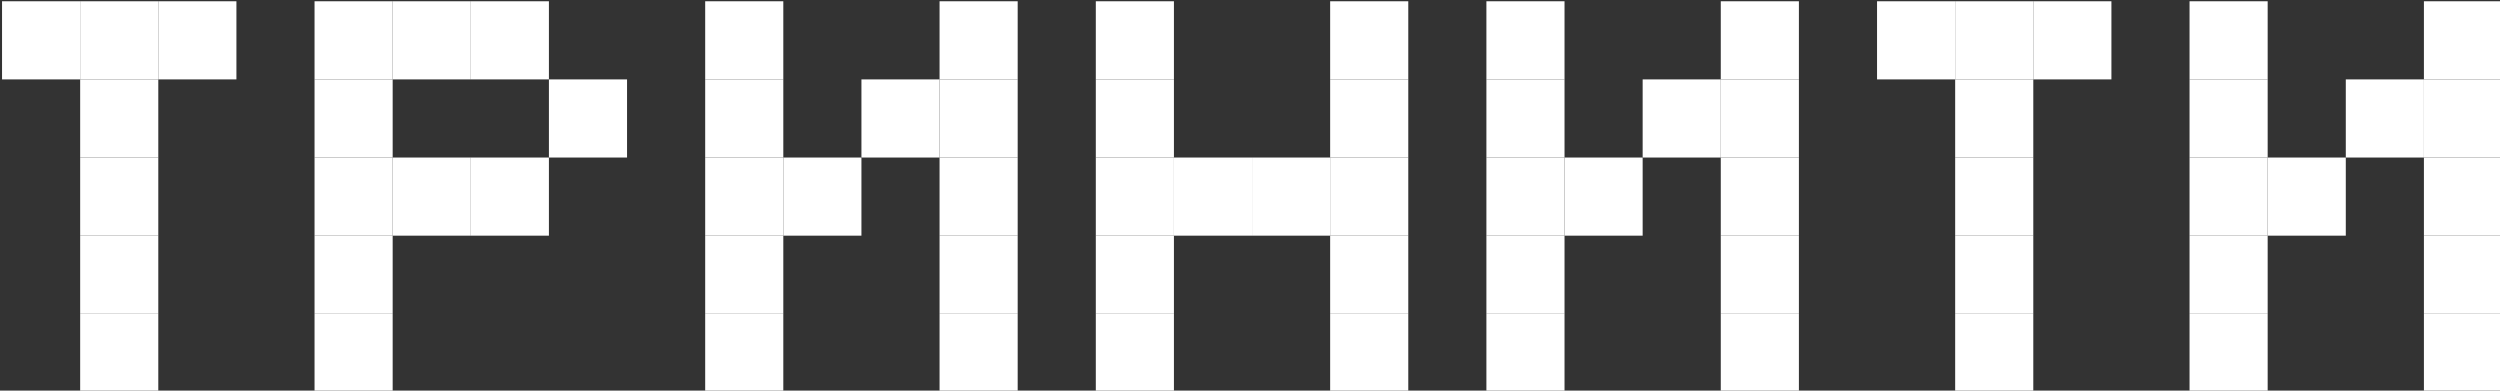 <?xml version="1.0" encoding="UTF-8"?> <svg xmlns="http://www.w3.org/2000/svg" viewBox="0 0 1568.00 245.00"><rect x="0" y="0" width="1568.00" height="245.00" fill="#333333" stroke="none"/><path fill="#ffffff" stroke="none" fill-opacity="1" stroke-width="0" stroke-opacity="1" color="rgb(51, 51, 51)" class="cls-1" x="441.01" y="196" width="49" height="49" id="tSvg928ee47951" title="Rectangle 1" d="M442.291 196.812C458.625 196.812 474.958 196.812 491.291 196.812C491.291 213.146 491.291 229.479 491.291 245.812C474.958 245.812 458.625 245.812 442.291 245.812C442.291 229.479 442.291 213.146 442.291 196.812Z" style=""></path><path fill="#ffffff" stroke="none" fill-opacity="1" stroke-width="0" stroke-opacity="1" color="rgb(51, 51, 51)" class="cls-1" x="441.01" y="147" width="49" height="49" id="tSvg29dc886b97" title="Rectangle 2" d="M442.291 147.812C458.625 147.812 474.958 147.812 491.291 147.812C491.291 164.146 491.291 180.479 491.291 196.812C474.958 196.812 458.625 196.812 442.291 196.812C442.291 180.479 442.291 164.146 442.291 147.812Z" style=""></path><path fill="#ffffff" stroke="none" fill-opacity="1" stroke-width="0" stroke-opacity="1" color="rgb(51, 51, 51)" class="cls-1" x="441.01" y="98" width="49" height="49" id="tSvg316b9c60f3" title="Rectangle 3" d="M442.291 98.812C458.625 98.812 474.958 98.812 491.291 98.812C491.291 115.146 491.291 131.479 491.291 147.812C474.958 147.812 458.625 147.812 442.291 147.812C442.291 131.479 442.291 115.146 442.291 98.812Z" style=""></path><path fill="#ffffff" stroke="none" fill-opacity="1" stroke-width="0" stroke-opacity="1" color="rgb(51, 51, 51)" class="cls-1" x="490.01" y="98" width="49" height="49" id="tSvga407206275" title="Rectangle 4" d="M491.291 98.812C507.625 98.812 523.958 98.812 540.292 98.812C540.292 115.146 540.292 131.479 540.292 147.812C523.958 147.812 507.625 147.812 491.291 147.812C491.291 131.479 491.291 115.146 491.291 98.812Z" style=""></path><path fill="#ffffff" stroke="none" fill-opacity="1" stroke-width="0" stroke-opacity="1" color="rgb(51, 51, 51)" class="cls-1" x="441.01" y="49" width="49" height="49" id="tSvg6745ad6be7" title="Rectangle 5" d="M442.291 49.812C458.625 49.812 474.958 49.812 491.291 49.812C491.291 66.146 491.291 82.479 491.291 98.812C474.958 98.812 458.625 98.812 442.291 98.812C442.291 82.479 442.291 66.146 442.291 49.812Z" style=""></path><path fill="#ffffff" stroke="none" fill-opacity="1" stroke-width="0" stroke-opacity="1" color="rgb(51, 51, 51)" class="cls-1" x="441.01" width="49" height="49" id="tSvg41a735d67f" title="Rectangle 6" d="M442.291 0.812C458.625 0.812 474.958 0.812 491.291 0.812C491.291 17.146 491.291 33.479 491.291 49.812C474.958 49.812 458.625 49.812 442.291 49.812C442.291 33.479 442.291 17.146 442.291 0.812Z" style=""></path><path fill="#ffffff" stroke="none" fill-opacity="1" stroke-width="0" stroke-opacity="1" color="rgb(51, 51, 51)" class="cls-1" x="588.01" y="196" width="49" height="49" id="tSvgfe69d40520" title="Rectangle 7" d="M589.292 196.812C605.625 196.812 621.958 196.812 638.292 196.812C638.292 213.146 638.292 229.479 638.292 245.812C621.958 245.812 605.625 245.812 589.292 245.812C589.292 229.479 589.292 213.146 589.292 196.812Z" style=""></path><path fill="#ffffff" stroke="none" fill-opacity="1" stroke-width="0" stroke-opacity="1" color="rgb(51, 51, 51)" class="cls-1" x="588.01" y="147" width="49" height="49" id="tSvg82cdbbc1fe" title="Rectangle 8" d="M589.292 147.812C605.625 147.812 621.958 147.812 638.292 147.812C638.292 164.146 638.292 180.479 638.292 196.812C621.958 196.812 605.625 196.812 589.292 196.812C589.292 180.479 589.292 164.146 589.292 147.812Z" style=""></path><path fill="#ffffff" stroke="none" fill-opacity="1" stroke-width="0" stroke-opacity="1" color="rgb(51, 51, 51)" class="cls-1" x="588.01" y="98" width="49" height="49" id="tSvg88c26b16ef" title="Rectangle 9" d="M589.292 98.812C605.625 98.812 621.958 98.812 638.292 98.812C638.292 115.146 638.292 131.479 638.292 147.812C621.958 147.812 605.625 147.812 589.292 147.812C589.292 131.479 589.292 115.146 589.292 98.812Z" style=""></path><path fill="#ffffff" stroke="none" fill-opacity="1" stroke-width="0" stroke-opacity="1" color="rgb(51, 51, 51)" class="cls-1" x="588.01" y="49" width="49" height="49" id="tSvg265f6bb873" title="Rectangle 10" d="M589.292 49.812C605.625 49.812 621.958 49.812 638.292 49.812C638.292 66.146 638.292 82.479 638.292 98.812C621.958 98.812 605.625 98.812 589.292 98.812C589.292 82.479 589.292 66.146 589.292 49.812Z" style=""></path><path fill="#ffffff" stroke="none" fill-opacity="1" stroke-width="0" stroke-opacity="1" color="rgb(51, 51, 51)" class="cls-1" x="539.01" y="49" width="49" height="49" id="tSvg154592dc2e6" title="Rectangle 11" d="M540.292 49.812C556.625 49.812 572.958 49.812 589.292 49.812C589.292 66.146 589.292 82.479 589.292 98.812C572.958 98.812 556.625 98.812 540.292 98.812C540.292 82.479 540.292 66.146 540.292 49.812Z" style=""></path><path fill="#ffffff" stroke="none" fill-opacity="1" stroke-width="0" stroke-opacity="1" color="rgb(51, 51, 51)" class="cls-1" x="588.01" width="49" height="49" id="tSvg4b625d7ecc" title="Rectangle 12" d="M589.292 0.812C605.625 0.812 621.958 0.812 638.292 0.812C638.292 17.146 638.292 33.479 638.292 49.812C621.958 49.812 605.625 49.812 589.292 49.812C589.292 33.479 589.292 17.146 589.292 0.812Z" style=""></path><path fill="#ffffff" stroke="none" fill-opacity="1" stroke-width="0" stroke-opacity="1" color="rgb(51, 51, 51)" class="cls-1" x="930.99" y="196" width="49" height="49" id="tSvg10465a02009" title="Rectangle 13" d="M932.271 196.812C948.605 196.812 964.938 196.812 981.271 196.812C981.271 213.146 981.271 229.479 981.271 245.812C964.938 245.812 948.605 245.812 932.271 245.812C932.271 229.479 932.271 213.146 932.271 196.812Z" style=""></path><path fill="#ffffff" stroke="none" fill-opacity="1" stroke-width="0" stroke-opacity="1" color="rgb(51, 51, 51)" class="cls-1" x="930.99" y="147" width="49" height="49" id="tSvg3b04c0fca0" title="Rectangle 14" d="M932.271 147.812C948.605 147.812 964.938 147.812 981.271 147.812C981.271 164.146 981.271 180.479 981.271 196.812C964.938 196.812 948.605 196.812 932.271 196.812C932.271 180.479 932.271 164.146 932.271 147.812Z" style=""></path><path fill="#ffffff" stroke="none" fill-opacity="1" stroke-width="0" stroke-opacity="1" color="rgb(51, 51, 51)" class="cls-1" x="930.99" y="98" width="49" height="49" id="tSvga1af404d06" title="Rectangle 15" d="M932.271 98.812C948.605 98.812 964.938 98.812 981.271 98.812C981.271 115.146 981.271 131.479 981.271 147.812C964.938 147.812 948.605 147.812 932.271 147.812C932.271 131.479 932.271 115.146 932.271 98.812Z" style=""></path><path fill="#ffffff" stroke="none" fill-opacity="1" stroke-width="0" stroke-opacity="1" color="rgb(51, 51, 51)" class="cls-1" x="979.99" y="98" width="49" height="49" id="tSvgcfc5e7b26" title="Rectangle 16" d="M981.271 98.812C997.605 98.812 1013.938 98.812 1030.272 98.812C1030.272 115.146 1030.272 131.479 1030.272 147.812C1013.938 147.812 997.605 147.812 981.271 147.812C981.271 131.479 981.271 115.146 981.271 98.812Z" style=""></path><path fill="#ffffff" stroke="none" fill-opacity="1" stroke-width="0" stroke-opacity="1" color="rgb(51, 51, 51)" class="cls-1" x="930.99" y="49" width="49" height="49" id="tSvg6a88cad9c" title="Rectangle 17" d="M932.271 49.812C948.605 49.812 964.938 49.812 981.271 49.812C981.271 66.146 981.271 82.479 981.271 98.812C964.938 98.812 948.605 98.812 932.271 98.812C932.271 82.479 932.271 66.146 932.271 49.812Z" style=""></path><path fill="#ffffff" stroke="none" fill-opacity="1" stroke-width="0" stroke-opacity="1" color="rgb(51, 51, 51)" class="cls-1" x="930.99" width="49" height="49" id="tSvg18d243c3c12" title="Rectangle 18" d="M932.271 0.812C948.605 0.812 964.938 0.812 981.271 0.812C981.271 17.146 981.271 33.479 981.271 49.812C964.938 49.812 948.605 49.812 932.271 49.812C932.271 33.479 932.271 17.146 932.271 0.812Z" style=""></path><path fill="#ffffff" stroke="none" fill-opacity="1" stroke-width="0" stroke-opacity="1" color="rgb(51, 51, 51)" class="cls-1" x="1077.99" y="196" width="49" height="49" id="tSvg1cd3cc5245" title="Rectangle 19" d="M1079.272 196.812C1095.605 196.812 1111.938 196.812 1128.272 196.812C1128.272 213.146 1128.272 229.479 1128.272 245.812C1111.938 245.812 1095.605 245.812 1079.272 245.812C1079.272 229.479 1079.272 213.146 1079.272 196.812Z" style=""></path><path fill="#ffffff" stroke="none" fill-opacity="1" stroke-width="0" stroke-opacity="1" color="rgb(51, 51, 51)" class="cls-1" x="1077.99" y="147" width="49" height="49" id="tSvgb5018a4549" title="Rectangle 20" d="M1079.272 147.812C1095.605 147.812 1111.938 147.812 1128.272 147.812C1128.272 164.146 1128.272 180.479 1128.272 196.812C1111.938 196.812 1095.605 196.812 1079.272 196.812C1079.272 180.479 1079.272 164.146 1079.272 147.812Z" style=""></path><path fill="#ffffff" stroke="none" fill-opacity="1" stroke-width="0" stroke-opacity="1" color="rgb(51, 51, 51)" class="cls-1" x="1077.99" y="98" width="49" height="49" id="tSvga89eb9013d" title="Rectangle 21" d="M1079.272 98.812C1095.605 98.812 1111.938 98.812 1128.272 98.812C1128.272 115.146 1128.272 131.479 1128.272 147.812C1111.938 147.812 1095.605 147.812 1079.272 147.812C1079.272 131.479 1079.272 115.146 1079.272 98.812Z" style=""></path><path fill="#ffffff" stroke="none" fill-opacity="1" stroke-width="0" stroke-opacity="1" color="rgb(51, 51, 51)" class="cls-1" x="1077.99" y="49" width="49" height="49" id="tSvg9e7a408de7" title="Rectangle 22" d="M1079.272 49.812C1095.605 49.812 1111.938 49.812 1128.272 49.812C1128.272 66.146 1128.272 82.479 1128.272 98.812C1111.938 98.812 1095.605 98.812 1079.272 98.812C1079.272 82.479 1079.272 66.146 1079.272 49.812Z" style=""></path><path fill="#ffffff" stroke="none" fill-opacity="1" stroke-width="0" stroke-opacity="1" color="rgb(51, 51, 51)" class="cls-1" x="1028.99" y="49" width="49" height="49" id="tSvg4c52b43218" title="Rectangle 23" d="M1030.272 49.812C1046.605 49.812 1062.938 49.812 1079.272 49.812C1079.272 66.146 1079.272 82.479 1079.272 98.812C1062.938 98.812 1046.605 98.812 1030.272 98.812C1030.272 82.479 1030.272 66.146 1030.272 49.812Z" style=""></path><path fill="#ffffff" stroke="none" fill-opacity="1" stroke-width="0" stroke-opacity="1" color="rgb(51, 51, 51)" class="cls-1" x="1077.99" width="49" height="49" id="tSvg17e65abd75" title="Rectangle 24" d="M1079.272 0.812C1095.605 0.812 1111.938 0.812 1128.272 0.812C1128.272 17.146 1128.272 33.479 1128.272 49.812C1111.938 49.812 1095.605 49.812 1079.272 49.812C1079.272 33.479 1079.272 17.146 1079.272 0.812Z" style=""></path><path fill="#ffffff" stroke="none" fill-opacity="1" stroke-width="0" stroke-opacity="1" color="rgb(51, 51, 51)" class="cls-1" x="1372" y="196" width="49" height="49" id="tSvg17889248ff" title="Rectangle 25" d="M1373.282 196.812C1389.615 196.812 1405.948 196.812 1422.282 196.812C1422.282 213.146 1422.282 229.479 1422.282 245.812C1405.948 245.812 1389.615 245.812 1373.282 245.812C1373.282 229.479 1373.282 213.146 1373.282 196.812Z" style=""></path><path fill="#ffffff" stroke="none" fill-opacity="1" stroke-width="0" stroke-opacity="1" color="rgb(51, 51, 51)" class="cls-1" x="1372" y="147" width="49" height="49" id="tSvg73a3857139" title="Rectangle 26" d="M1373.282 147.812C1389.615 147.812 1405.948 147.812 1422.282 147.812C1422.282 164.146 1422.282 180.479 1422.282 196.812C1405.948 196.812 1389.615 196.812 1373.282 196.812C1373.282 180.479 1373.282 164.146 1373.282 147.812Z" style=""></path><path fill="#ffffff" stroke="none" fill-opacity="1" stroke-width="0" stroke-opacity="1" color="rgb(51, 51, 51)" class="cls-1" x="1372" y="98" width="49" height="49" id="tSvgef241100c7" title="Rectangle 27" d="M1373.282 98.812C1389.615 98.812 1405.948 98.812 1422.282 98.812C1422.282 115.146 1422.282 131.479 1422.282 147.812C1405.948 147.812 1389.615 147.812 1373.282 147.812C1373.282 131.479 1373.282 115.146 1373.282 98.812Z" style=""></path><path fill="#ffffff" stroke="none" fill-opacity="1" stroke-width="0" stroke-opacity="1" color="rgb(51, 51, 51)" class="cls-1" x="1421" y="98" width="49" height="49" id="tSvg4a0262f4fb" title="Rectangle 28" d="M1422.282 98.812C1438.615 98.812 1454.948 98.812 1471.282 98.812C1471.282 115.146 1471.282 131.479 1471.282 147.812C1454.948 147.812 1438.615 147.812 1422.282 147.812C1422.282 131.479 1422.282 115.146 1422.282 98.812Z" style=""></path><path fill="#ffffff" stroke="none" fill-opacity="1" stroke-width="0" stroke-opacity="1" color="rgb(51, 51, 51)" class="cls-1" x="1372" y="49" width="49" height="49" id="tSvg18d895e6511" title="Rectangle 29" d="M1373.282 49.812C1389.615 49.812 1405.948 49.812 1422.282 49.812C1422.282 66.146 1422.282 82.479 1422.282 98.812C1405.948 98.812 1389.615 98.812 1373.282 98.812C1373.282 82.479 1373.282 66.146 1373.282 49.812Z" style=""></path><path fill="#ffffff" stroke="none" fill-opacity="1" stroke-width="0" stroke-opacity="1" color="rgb(51, 51, 51)" class="cls-1" x="1372" width="49" height="49" id="tSvg4a9fe156e2" title="Rectangle 30" d="M1373.282 0.812C1389.615 0.812 1405.948 0.812 1422.282 0.812C1422.282 17.146 1422.282 33.479 1422.282 49.812C1405.948 49.812 1389.615 49.812 1373.282 49.812C1373.282 33.479 1373.282 17.146 1373.282 0.812Z" style=""></path><path fill="#ffffff" stroke="none" fill-opacity="1" stroke-width="0" stroke-opacity="1" color="rgb(51, 51, 51)" class="cls-1" x="1519" y="196" width="49" height="49" id="tSvg334cd57df3" title="Rectangle 31" d="M1520.282 196.812C1536.615 196.812 1552.948 196.812 1569.282 196.812C1569.282 213.146 1569.282 229.479 1569.282 245.812C1552.948 245.812 1536.615 245.812 1520.282 245.812C1520.282 229.479 1520.282 213.146 1520.282 196.812Z" style=""></path><path fill="#ffffff" stroke="none" fill-opacity="1" stroke-width="0" stroke-opacity="1" color="rgb(51, 51, 51)" class="cls-1" x="1519" y="147" width="49" height="49" id="tSvge6661f67ee" title="Rectangle 32" d="M1520.282 147.812C1536.615 147.812 1552.948 147.812 1569.282 147.812C1569.282 164.146 1569.282 180.479 1569.282 196.812C1552.948 196.812 1536.615 196.812 1520.282 196.812C1520.282 180.479 1520.282 164.146 1520.282 147.812Z" style=""></path><path fill="#ffffff" stroke="none" fill-opacity="1" stroke-width="0" stroke-opacity="1" color="rgb(51, 51, 51)" class="cls-1" x="1519" y="98" width="49" height="49" id="tSvge18efcde43" title="Rectangle 33" d="M1520.282 98.812C1536.615 98.812 1552.948 98.812 1569.282 98.812C1569.282 115.146 1569.282 131.479 1569.282 147.812C1552.948 147.812 1536.615 147.812 1520.282 147.812C1520.282 131.479 1520.282 115.146 1520.282 98.812Z" style=""></path><path fill="#ffffff" stroke="none" fill-opacity="1" stroke-width="0" stroke-opacity="1" color="rgb(51, 51, 51)" class="cls-1" x="1519" y="49" width="49" height="49" id="tSvg162bc66b5ee" title="Rectangle 34" d="M1520.282 49.812C1536.615 49.812 1552.948 49.812 1569.282 49.812C1569.282 66.146 1569.282 82.479 1569.282 98.812C1552.948 98.812 1536.615 98.812 1520.282 98.812C1520.282 82.479 1520.282 66.146 1520.282 49.812Z" style=""></path><path fill="#ffffff" stroke="none" fill-opacity="1" stroke-width="0" stroke-opacity="1" color="rgb(51, 51, 51)" class="cls-1" x="1470" y="49" width="49" height="49" id="tSvg1719aac3062" title="Rectangle 35" d="M1471.282 49.812C1487.615 49.812 1503.948 49.812 1520.282 49.812C1520.282 66.146 1520.282 82.479 1520.282 98.812C1503.948 98.812 1487.615 98.812 1471.282 98.812C1471.282 82.479 1471.282 66.146 1471.282 49.812Z" style=""></path><path fill="#ffffff" stroke="none" fill-opacity="1" stroke-width="0" stroke-opacity="1" color="rgb(51, 51, 51)" class="cls-1" x="1519" width="49" height="49" id="tSvgf55bd951dc" title="Rectangle 36" d="M1520.282 0.812C1536.615 0.812 1552.948 0.812 1569.282 0.812C1569.282 17.146 1569.282 33.479 1569.282 49.812C1552.948 49.812 1536.615 49.812 1520.282 49.812C1520.282 33.479 1520.282 17.146 1520.282 0.812Z" style=""></path><path fill="#ffffff" stroke="none" fill-opacity="1" stroke-width="0" stroke-opacity="1" color="rgb(51, 51, 51)" class="cls-1" x="686.01" y="196" width="49" height="49" id="tSvg4abe02ccb7" title="Rectangle 37" d="M687.292 196.812C703.625 196.812 719.958 196.812 736.292 196.812C736.292 213.146 736.292 229.479 736.292 245.812C719.958 245.812 703.625 245.812 687.292 245.812C687.292 229.479 687.292 213.146 687.292 196.812Z" style=""></path><path fill="#ffffff" stroke="none" fill-opacity="1" stroke-width="0" stroke-opacity="1" color="rgb(51, 51, 51)" class="cls-1" x="686.01" y="147" width="49" height="49" id="tSvg8ef2497427" title="Rectangle 38" d="M687.292 147.812C703.625 147.812 719.958 147.812 736.292 147.812C736.292 164.146 736.292 180.479 736.292 196.812C719.958 196.812 703.625 196.812 687.292 196.812C687.292 180.479 687.292 164.146 687.292 147.812Z" style=""></path><path fill="#ffffff" stroke="none" fill-opacity="1" stroke-width="0" stroke-opacity="1" color="rgb(51, 51, 51)" class="cls-1" x="686.01" y="98" width="49" height="49" id="tSvg864a7442af" title="Rectangle 39" d="M687.292 98.812C703.625 98.812 719.958 98.812 736.292 98.812C736.292 115.146 736.292 131.479 736.292 147.812C719.958 147.812 703.625 147.812 687.292 147.812C687.292 131.479 687.292 115.146 687.292 98.812Z" style=""></path><path fill="#ffffff" stroke="none" fill-opacity="1" stroke-width="0" stroke-opacity="1" color="rgb(51, 51, 51)" class="cls-1" x="686.01" y="49" width="49" height="49" id="tSvg121b04be5d0" title="Rectangle 40" d="M687.292 49.812C703.625 49.812 719.958 49.812 736.292 49.812C736.292 66.146 736.292 82.479 736.292 98.812C719.958 98.812 703.625 98.812 687.292 98.812C687.292 82.479 687.292 66.146 687.292 49.812Z" style=""></path><path fill="#ffffff" stroke="none" fill-opacity="1" stroke-width="0" stroke-opacity="1" color="rgb(51, 51, 51)" class="cls-1" x="686.01" width="49" height="49" id="tSvg15f633f1d4a" title="Rectangle 41" d="M687.292 0.812C703.625 0.812 719.958 0.812 736.292 0.812C736.292 17.146 736.292 33.479 736.292 49.812C719.958 49.812 703.625 49.812 687.292 49.812C687.292 33.479 687.292 17.146 687.292 0.812Z" style=""></path><path fill="#ffffff" stroke="none" fill-opacity="1" stroke-width="0" stroke-opacity="1" color="rgb(51, 51, 51)" class="cls-1" x="735" y="98" width="49" height="49" id="tSvg14555ad8bd7" title="Rectangle 42" d="M736.282 98.812C752.615 98.812 768.948 98.812 785.282 98.812C785.282 115.146 785.282 131.479 785.282 147.812C768.948 147.812 752.615 147.812 736.282 147.812C736.282 131.479 736.282 115.146 736.282 98.812Z" style=""></path><path fill="#ffffff" stroke="none" fill-opacity="1" stroke-width="0" stroke-opacity="1" color="rgb(51, 51, 51)" class="cls-1" x="784" y="98" width="49" height="49" id="tSvgd8636807bf" title="Rectangle 43" d="M785.282 98.812C801.615 98.812 817.948 98.812 834.282 98.812C834.282 115.146 834.282 131.479 834.282 147.812C817.948 147.812 801.615 147.812 785.282 147.812C785.282 131.479 785.282 115.146 785.282 98.812Z" style=""></path><path fill="#ffffff" stroke="none" fill-opacity="1" stroke-width="0" stroke-opacity="1" color="rgb(51, 51, 51)" class="cls-1" x="832.99" y="196" width="49" height="49" id="tSvg701941f537" title="Rectangle 44" d="M834.271 196.812C850.605 196.812 866.938 196.812 883.271 196.812C883.271 213.146 883.271 229.479 883.271 245.812C866.938 245.812 850.605 245.812 834.271 245.812C834.271 229.479 834.271 213.146 834.271 196.812Z" style=""></path><path fill="#ffffff" stroke="none" fill-opacity="1" stroke-width="0" stroke-opacity="1" color="rgb(51, 51, 51)" class="cls-1" x="832.99" y="147" width="49" height="49" id="tSvg9e01d5dbe3" title="Rectangle 45" d="M834.271 147.812C850.605 147.812 866.938 147.812 883.271 147.812C883.271 164.146 883.271 180.479 883.271 196.812C866.938 196.812 850.605 196.812 834.271 196.812C834.271 180.479 834.271 164.146 834.271 147.812Z" style=""></path><path fill="#ffffff" stroke="none" fill-opacity="1" stroke-width="0" stroke-opacity="1" color="rgb(51, 51, 51)" class="cls-1" x="832.99" y="98" width="49" height="49" id="tSvg1469ec1f186" title="Rectangle 46" d="M834.271 98.812C850.605 98.812 866.938 98.812 883.271 98.812C883.271 115.146 883.271 131.479 883.271 147.812C866.938 147.812 850.605 147.812 834.271 147.812C834.271 131.479 834.271 115.146 834.271 98.812Z" style=""></path><path fill="#ffffff" stroke="none" fill-opacity="1" stroke-width="0" stroke-opacity="1" color="rgb(51, 51, 51)" class="cls-1" x="832.99" y="49" width="49" height="49" id="tSvg8811b2effd" title="Rectangle 47" d="M834.271 49.812C850.605 49.812 866.938 49.812 883.271 49.812C883.271 66.146 883.271 82.479 883.271 98.812C866.938 98.812 850.605 98.812 834.271 98.812C834.271 82.479 834.271 66.146 834.271 49.812Z" style=""></path><path fill="#ffffff" stroke="none" fill-opacity="1" stroke-width="0" stroke-opacity="1" color="rgb(51, 51, 51)" class="cls-1" x="832.99" width="49" height="49" id="tSvg71c33055f7" title="Rectangle 48" d="M834.271 0.812C850.605 0.812 866.938 0.812 883.271 0.812C883.271 17.146 883.271 33.479 883.271 49.812C866.938 49.812 850.605 49.812 834.271 49.812C834.271 33.479 834.271 17.146 834.271 0.812Z" style=""></path><path fill="#ffffff" stroke="none" fill-opacity="1" stroke-width="0" stroke-opacity="1" color="rgb(51, 51, 51)" class="cls-1" x="196" y="196" width="49" height="49" id="tSvg7e4ee9bb4a" title="Rectangle 49" d="M197.281 196.812C213.615 196.812 229.948 196.812 246.281 196.812C246.281 213.146 246.281 229.479 246.281 245.812C229.948 245.812 213.615 245.812 197.281 245.812C197.281 229.479 197.281 213.146 197.281 196.812Z" style=""></path><path fill="#ffffff" stroke="none" fill-opacity="1" stroke-width="0" stroke-opacity="1" color="rgb(51, 51, 51)" class="cls-1" x="196" y="147" width="49" height="49" id="tSvgbeb5a3eeb9" title="Rectangle 50" d="M197.281 147.812C213.615 147.812 229.948 147.812 246.281 147.812C246.281 164.146 246.281 180.479 246.281 196.812C229.948 196.812 213.615 196.812 197.281 196.812C197.281 180.479 197.281 164.146 197.281 147.812Z" style=""></path><path fill="#ffffff" stroke="none" fill-opacity="1" stroke-width="0" stroke-opacity="1" color="rgb(51, 51, 51)" class="cls-1" x="196" y="98" width="49" height="49" id="tSvg16eb860526a" title="Rectangle 51" d="M197.281 98.812C213.615 98.812 229.948 98.812 246.281 98.812C246.281 115.146 246.281 131.479 246.281 147.812C229.948 147.812 213.615 147.812 197.281 147.812C197.281 131.479 197.281 115.146 197.281 98.812Z" style=""></path><path fill="#ffffff" stroke="none" fill-opacity="1" stroke-width="0" stroke-opacity="1" color="rgb(51, 51, 51)" class="cls-1" x="245" y="98" width="49" height="49" id="tSvg78778e72b4" title="Rectangle 52" d="M246.281 98.812C262.615 98.812 278.948 98.812 295.281 98.812C295.281 115.146 295.281 131.479 295.281 147.812C278.948 147.812 262.615 147.812 246.281 147.812C246.281 131.479 246.281 115.146 246.281 98.812Z" style=""></path><path fill="#ffffff" stroke="none" fill-opacity="1" stroke-width="0" stroke-opacity="1" color="rgb(51, 51, 51)" class="cls-1" x="294" y="98" width="49" height="49" id="tSvg5c7f2f5709" title="Rectangle 53" d="M295.281 98.812C311.615 98.812 327.948 98.812 344.281 98.812C344.281 115.146 344.281 131.479 344.281 147.812C327.948 147.812 311.615 147.812 295.281 147.812C295.281 131.479 295.281 115.146 295.281 98.812Z" style=""></path><path fill="#ffffff" stroke="none" fill-opacity="1" stroke-width="0" stroke-opacity="1" color="rgb(51, 51, 51)" class="cls-1" x="196" y="49" width="49" height="49" id="tSvge0a5bc5e02" title="Rectangle 54" d="M197.281 49.812C213.615 49.812 229.948 49.812 246.281 49.812C246.281 66.146 246.281 82.479 246.281 98.812C229.948 98.812 213.615 98.812 197.281 98.812C197.281 82.479 197.281 66.146 197.281 49.812Z" style=""></path><path fill="#ffffff" stroke="none" fill-opacity="1" stroke-width="0" stroke-opacity="1" color="rgb(51, 51, 51)" class="cls-1" x="343" y="49" width="49" height="49" id="tSvg128e0aa6eb9" title="Rectangle 55" d="M344.281 49.812C360.615 49.812 376.948 49.812 393.281 49.812C393.281 66.146 393.281 82.479 393.281 98.812C376.948 98.812 360.615 98.812 344.281 98.812C344.281 82.479 344.281 66.146 344.281 49.812Z" style=""></path><path fill="#ffffff" stroke="none" fill-opacity="1" stroke-width="0" stroke-opacity="1" color="rgb(51, 51, 51)" class="cls-1" x="196" width="49" height="49" id="tSvg39c23a7d66" title="Rectangle 56" d="M197.281 0.812C213.615 0.812 229.948 0.812 246.281 0.812C246.281 17.146 246.281 33.479 246.281 49.812C229.948 49.812 213.615 49.812 197.281 49.812C197.281 33.479 197.281 17.146 197.281 0.812Z" style=""></path><path fill="#ffffff" stroke="none" fill-opacity="1" stroke-width="0" stroke-opacity="1" color="rgb(51, 51, 51)" class="cls-1" x="245" width="49" height="49" id="tSvg72bcc4471d" title="Rectangle 57" d="M246.281 0.812C262.615 0.812 278.948 0.812 295.281 0.812C295.281 17.146 295.281 33.479 295.281 49.812C278.948 49.812 262.615 49.812 246.281 49.812C246.281 33.479 246.281 17.146 246.281 0.812Z" style=""></path><path fill="#ffffff" stroke="none" fill-opacity="1" stroke-width="0" stroke-opacity="1" color="rgb(51, 51, 51)" class="cls-1" x="294" width="49" height="49" id="tSvg1f870b5a69" title="Rectangle 58" d="M295.281 0.812C311.615 0.812 327.948 0.812 344.281 0.812C344.281 17.146 344.281 33.479 344.281 49.812C327.948 49.812 311.615 49.812 295.281 49.812C295.281 33.479 295.281 17.146 295.281 0.812Z" style=""></path><path fill="#ffffff" stroke="none" fill-opacity="1" stroke-width="0" stroke-opacity="1" color="rgb(51, 51, 51)" class="cls-1" x="49" y="196" width="49" height="49" id="tSvg1420e210b6e" title="Rectangle 59" d="M50.282 196.812C66.615 196.812 82.948 196.812 99.281 196.812C99.281 213.146 99.281 229.479 99.281 245.812C82.948 245.812 66.615 245.812 50.282 245.812C50.282 229.479 50.282 213.146 50.282 196.812Z" style=""></path><path fill="#ffffff" stroke="none" fill-opacity="1" stroke-width="0" stroke-opacity="1" color="rgb(51, 51, 51)" class="cls-1" x="49" y="147" width="49" height="49" id="tSvg3f5b83f5d8" title="Rectangle 60" d="M50.282 147.812C66.615 147.812 82.948 147.812 99.281 147.812C99.281 164.146 99.281 180.479 99.281 196.812C82.948 196.812 66.615 196.812 50.282 196.812C50.282 180.479 50.282 164.146 50.282 147.812Z" style=""></path><path fill="#ffffff" stroke="none" fill-opacity="1" stroke-width="0" stroke-opacity="1" color="rgb(51, 51, 51)" class="cls-1" x="49" y="98" width="49" height="49" id="tSvg101c0735094" title="Rectangle 61" d="M50.282 98.812C66.615 98.812 82.948 98.812 99.281 98.812C99.281 115.146 99.281 131.479 99.281 147.812C82.948 147.812 66.615 147.812 50.282 147.812C50.282 131.479 50.282 115.146 50.282 98.812Z" style=""></path><path fill="#ffffff" stroke="none" fill-opacity="1" stroke-width="0" stroke-opacity="1" color="rgb(51, 51, 51)" class="cls-1" x="49" y="49" width="49" height="49" id="tSvg618da6d89f" title="Rectangle 62" d="M50.282 49.812C66.615 49.812 82.948 49.812 99.281 49.812C99.281 66.146 99.281 82.479 99.281 98.812C82.948 98.812 66.615 98.812 50.282 98.812C50.282 82.479 50.282 66.146 50.282 49.812Z" style=""></path><path fill="#ffffff" stroke="none" fill-opacity="1" stroke-width="0" stroke-opacity="1" color="rgb(51, 51, 51)" class="cls-1" x="49" width="49" height="49" id="tSvg417c89626c" title="Rectangle 63" d="M50.282 0.812C66.615 0.812 82.948 0.812 99.281 0.812C99.281 17.146 99.281 33.479 99.281 49.812C82.948 49.812 66.615 49.812 50.282 49.812C50.282 33.479 50.282 17.146 50.282 0.812Z" style=""></path><path fill="#ffffff" stroke="none" fill-opacity="1" stroke-width="0" stroke-opacity="1" color="rgb(51, 51, 51)" class="cls-1" width="49" height="49" id="tSvgf1ae45dec2" title="Rectangle 64" d="M1.282 0.812C17.615 0.812 33.948 0.812 50.282 0.812C50.282 17.146 50.282 33.479 50.282 49.812C33.948 49.812 17.615 49.812 1.282 49.812C1.282 33.479 1.282 17.146 1.282 0.812Z" style=""></path><path fill="#ffffff" stroke="none" fill-opacity="1" stroke-width="0" stroke-opacity="1" color="rgb(51, 51, 51)" class="cls-1" x="98" width="49" height="49" id="tSvg19172976155" title="Rectangle 65" d="M99.281 0.812C115.615 0.812 131.948 0.812 148.281 0.812C148.281 17.146 148.281 33.479 148.281 49.812C131.948 49.812 115.615 49.812 99.281 49.812C99.281 33.479 99.281 17.146 99.281 0.812Z" style=""></path><path fill="#ffffff" stroke="none" fill-opacity="1" stroke-width="0" stroke-opacity="1" color="rgb(51, 51, 51)" class="cls-1" x="1225" y="196" width="49" height="49" id="tSvga18c1f02a9" title="Rectangle 66" d="M1226.282 196.812C1242.615 196.812 1258.948 196.812 1275.282 196.812C1275.282 213.146 1275.282 229.479 1275.282 245.812C1258.948 245.812 1242.615 245.812 1226.282 245.812C1226.282 229.479 1226.282 213.146 1226.282 196.812Z" style=""></path><path fill="#ffffff" stroke="none" fill-opacity="1" stroke-width="0" stroke-opacity="1" color="rgb(51, 51, 51)" class="cls-1" x="1225" y="147" width="49" height="49" id="tSvg12c4e56ddf2" title="Rectangle 67" d="M1226.282 147.812C1242.615 147.812 1258.948 147.812 1275.282 147.812C1275.282 164.146 1275.282 180.479 1275.282 196.812C1258.948 196.812 1242.615 196.812 1226.282 196.812C1226.282 180.479 1226.282 164.146 1226.282 147.812Z" style=""></path><path fill="#ffffff" stroke="none" fill-opacity="1" stroke-width="0" stroke-opacity="1" color="rgb(51, 51, 51)" class="cls-1" x="1225" y="98" width="49" height="49" id="tSvg1ef191caf0" title="Rectangle 68" d="M1226.282 98.812C1242.615 98.812 1258.948 98.812 1275.282 98.812C1275.282 115.146 1275.282 131.479 1275.282 147.812C1258.948 147.812 1242.615 147.812 1226.282 147.812C1226.282 131.479 1226.282 115.146 1226.282 98.812Z" style=""></path><path fill="#ffffff" stroke="none" fill-opacity="1" stroke-width="0" stroke-opacity="1" color="rgb(51, 51, 51)" class="cls-1" x="1225" y="49" width="49" height="49" id="tSvg11402865ac2" title="Rectangle 69" d="M1226.282 49.812C1242.615 49.812 1258.948 49.812 1275.282 49.812C1275.282 66.146 1275.282 82.479 1275.282 98.812C1258.948 98.812 1242.615 98.812 1226.282 98.812C1226.282 82.479 1226.282 66.146 1226.282 49.812Z" style=""></path><path fill="#ffffff" stroke="none" fill-opacity="1" stroke-width="0" stroke-opacity="1" color="rgb(51, 51, 51)" class="cls-1" x="1225" width="49" height="49" id="tSvg155a4606eb" title="Rectangle 70" d="M1226.282 0.812C1242.615 0.812 1258.948 0.812 1275.282 0.812C1275.282 17.146 1275.282 33.479 1275.282 49.812C1258.948 49.812 1242.615 49.812 1226.282 49.812C1226.282 33.479 1226.282 17.146 1226.282 0.812Z" style=""></path><path fill="#ffffff" stroke="none" fill-opacity="1" stroke-width="0" stroke-opacity="1" color="rgb(51, 51, 51)" class="cls-1" x="1176" width="49" height="49" id="tSvgf5f578ea73" title="Rectangle 71" d="M1177.282 0.812C1193.615 0.812 1209.948 0.812 1226.282 0.812C1226.282 17.146 1226.282 33.479 1226.282 49.812C1209.948 49.812 1193.615 49.812 1177.282 49.812C1177.282 33.479 1177.282 17.146 1177.282 0.812Z" style=""></path><path fill="#ffffff" stroke="none" fill-opacity="1" stroke-width="0" stroke-opacity="1" color="rgb(51, 51, 51)" class="cls-1" x="1274" width="49" height="49" id="tSvg6a4f262b69" title="Rectangle 72" d="M1275.282 0.812C1291.615 0.812 1307.948 0.812 1324.282 0.812C1324.282 17.146 1324.282 33.479 1324.282 49.812C1307.948 49.812 1291.615 49.812 1275.282 49.812C1275.282 33.479 1275.282 17.146 1275.282 0.812Z" style=""></path></svg> 